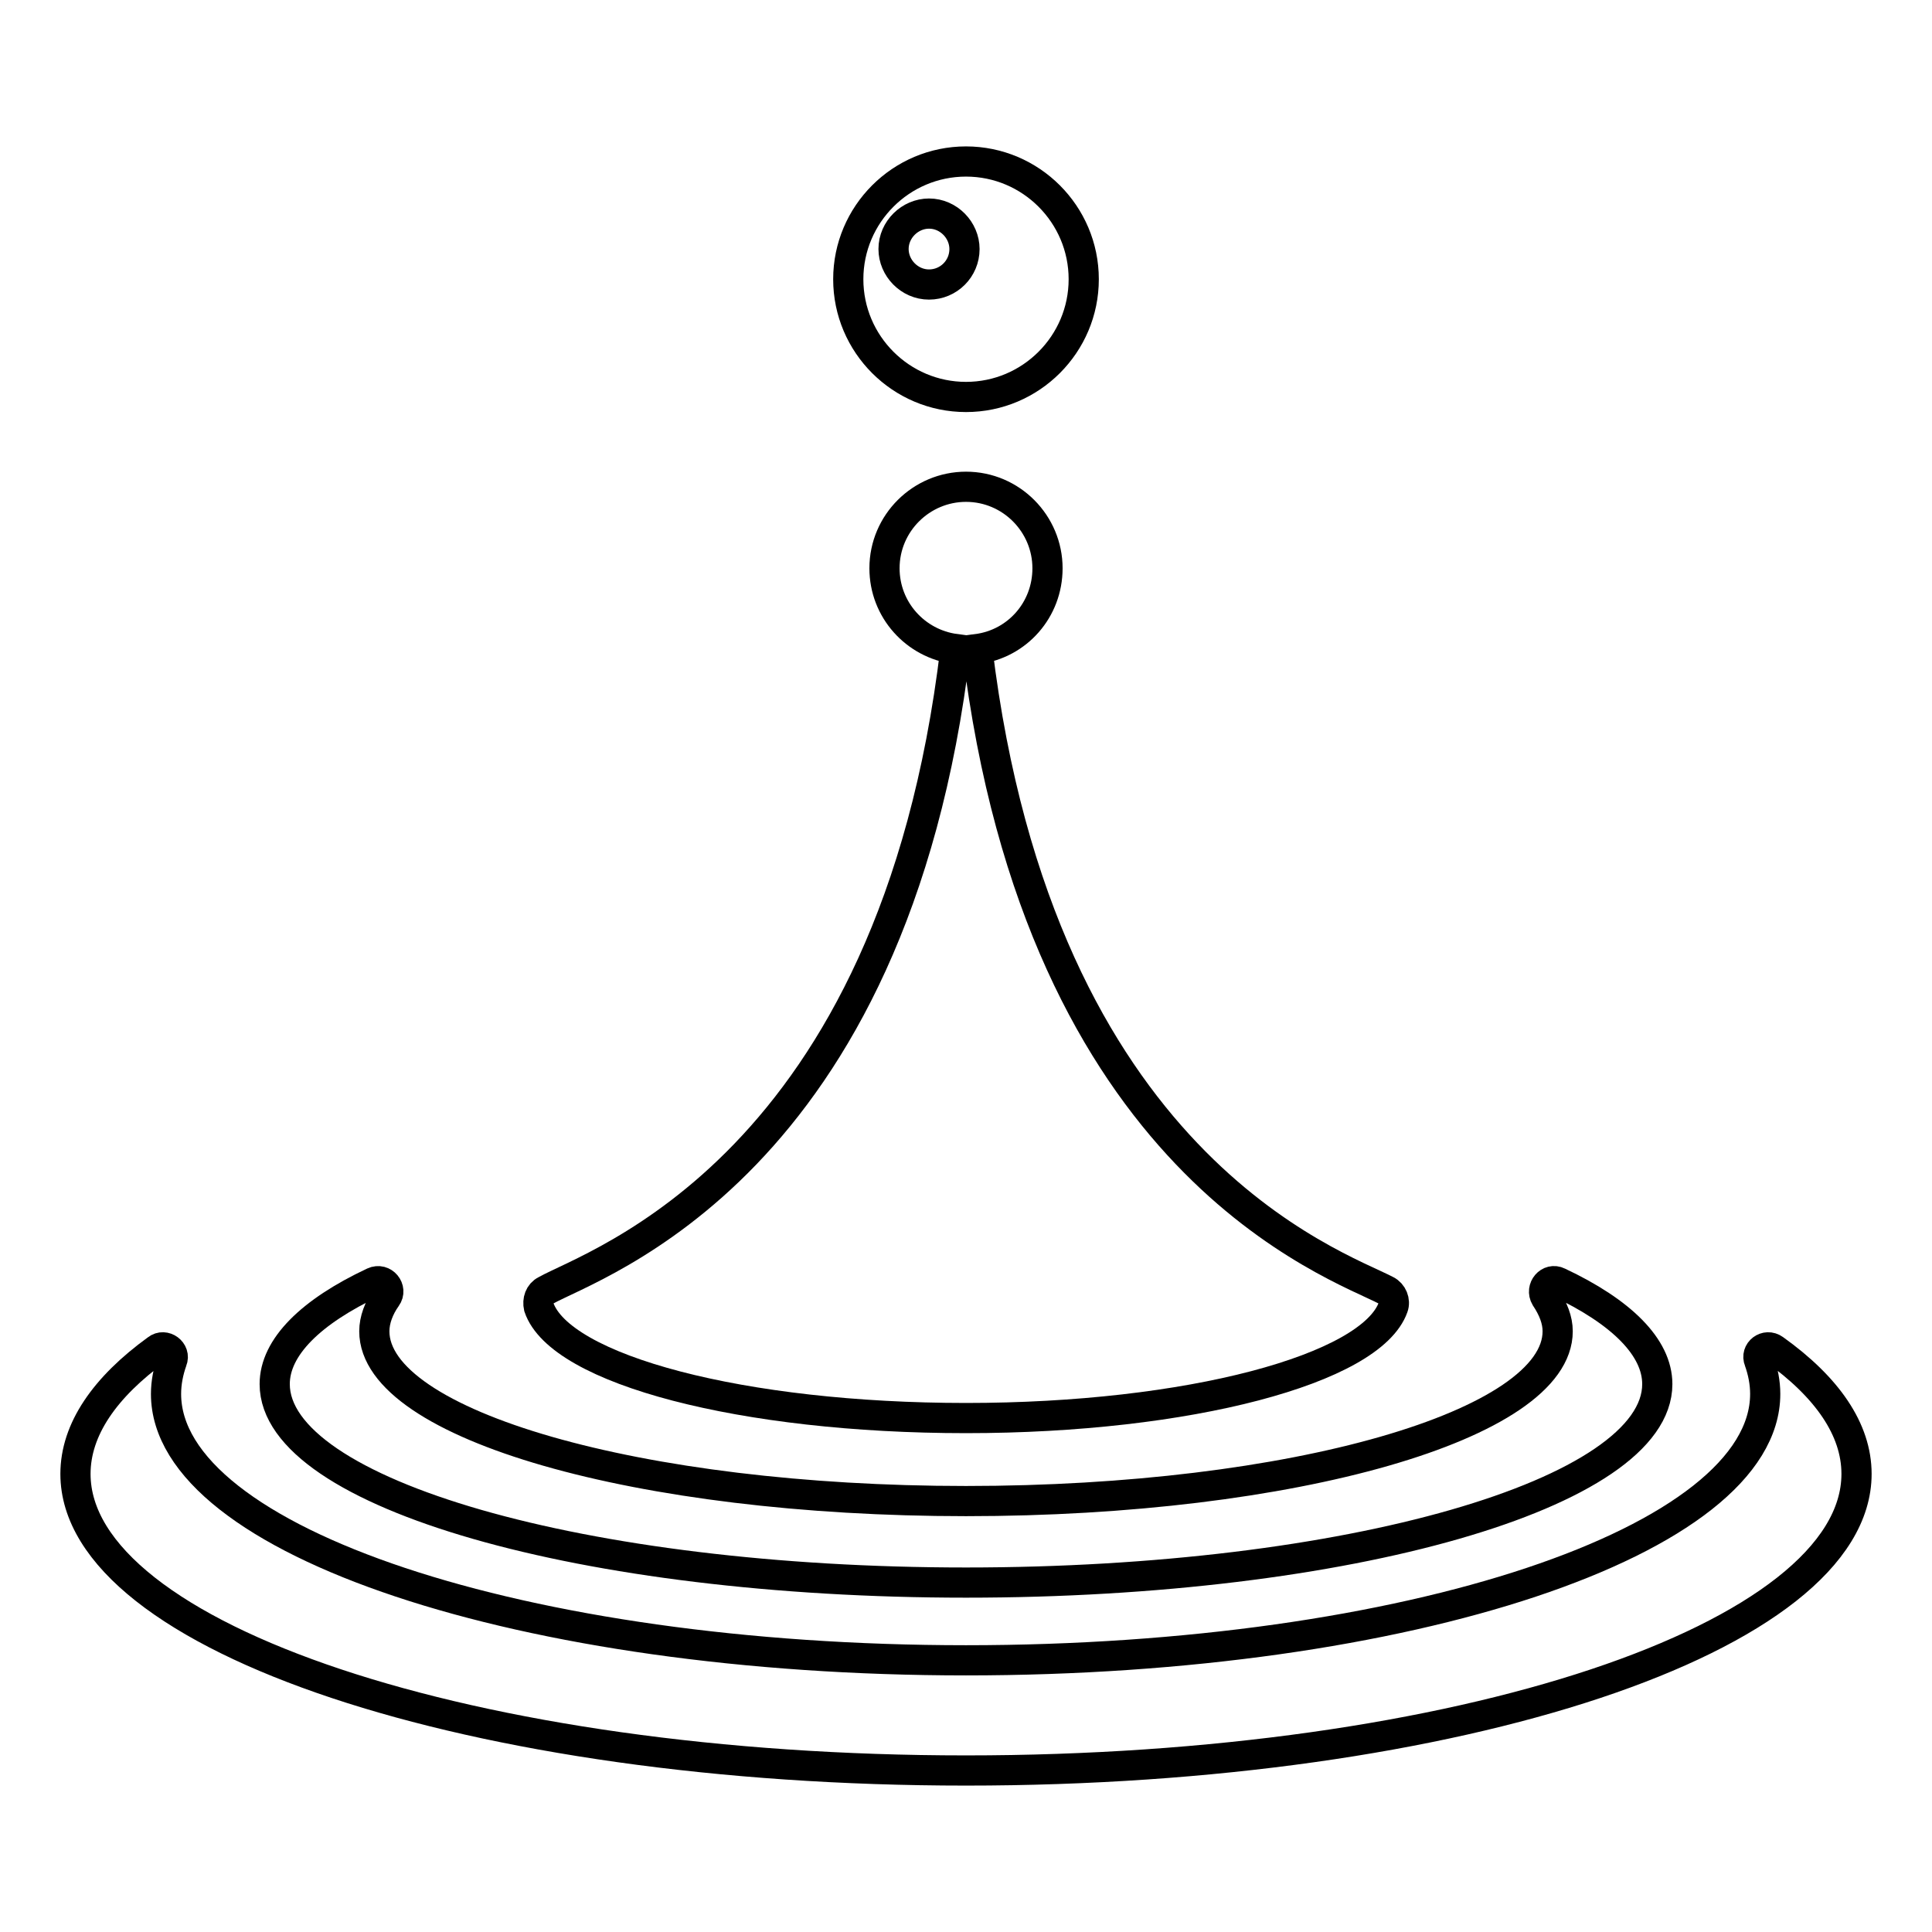 <?xml version="1.0" encoding="utf-8"?>
<!-- Svg Vector Icons : http://www.onlinewebfonts.com/icon -->
<!DOCTYPE svg PUBLIC "-//W3C//DTD SVG 1.1//EN" "http://www.w3.org/Graphics/SVG/1.1/DTD/svg11.dtd">
<svg version="1.1" xmlns="http://www.w3.org/2000/svg" xmlns:xlink="http://www.w3.org/1999/xlink" x="0px" y="0px" viewBox="0 0 256 256" enable-background="new 0 0 256 256" xml:space="preserve">
<g><g><g><path stroke-width="4" fill-opacity="0" stroke="#000000"  d="M235.1,178.8c-1.1-0.8-2.5,0.3-2,1.5c0.5,1.4,0.8,2.9,0.8,4.4c0,19.5-47.4,35.3-105.9,35.3C69.5,220,22,204.2,22,184.7c0-1.5,0.3-3,0.8-4.4c0.5-1.2-1-2.3-2-1.5c-6.9,5-10.8,10.6-10.8,16.5c0,21.7,52.8,39.3,118,39.3c65.2,0,118-17.6,118-39.3C246,189.4,242.1,183.8,235.1,178.8z"/><path stroke-width="4" fill-opacity="0" stroke="#000000"  d="M204.8,171.9c1,1.5,1.6,3,1.6,4.5c0,12.4-35.1,22.5-78.4,22.5s-78.4-10.1-78.4-22.5c0-1.5,0.6-3.1,1.6-4.5c0.8-1.1-0.4-2.6-1.7-2c-8.3,3.9-13.1,8.6-13.1,13.5c0,14.5,41,26.3,91.6,26.3c50.6,0,91.6-11.8,91.6-26.3c0-4.9-4.8-9.6-13.1-13.5C205.3,169.3,204.1,170.7,204.8,171.9z"/><path stroke-width="4" fill-opacity="0" stroke="#000000"  d="M72.3,171c-0.8,0.4-1.1,1.3-0.9,2.2c2.8,8.3,27,14.7,56.6,14.7c29.5,0,53.7-6.5,56.6-14.7c0.3-0.8-0.1-1.8-0.9-2.2c-6.7-3.5-45.9-16.6-54.2-85c5.3-0.7,9.3-5.2,9.3-10.7c0-5.9-4.8-10.8-10.8-10.8c-5.9,0-10.8,4.8-10.8,10.8c0,5.5,4.1,10,9.4,10.7C118.4,154.7,78.7,167.4,72.3,171z"/><path stroke-width="4" fill-opacity="0" stroke="#000000"  d="M143.6,37c0-8.6-7-15.6-15.6-15.6c-8.6,0-15.6,7-15.6,15.6s7,15.6,15.6,15.6C136.6,52.6,143.6,45.6,143.6,37z M123.1,37.7c-2.6,0-4.7-2.2-4.7-4.7c0-2.6,2.2-4.7,4.7-4.7c2.6,0,4.7,2.2,4.7,4.7C127.8,35.6,125.7,37.7,123.1,37.7z"/></g><g></g><g></g><g></g><g></g><g></g><g></g><g></g><g></g><g></g><g></g><g></g><g></g><g></g><g></g><g></g></g></g>
</svg>
